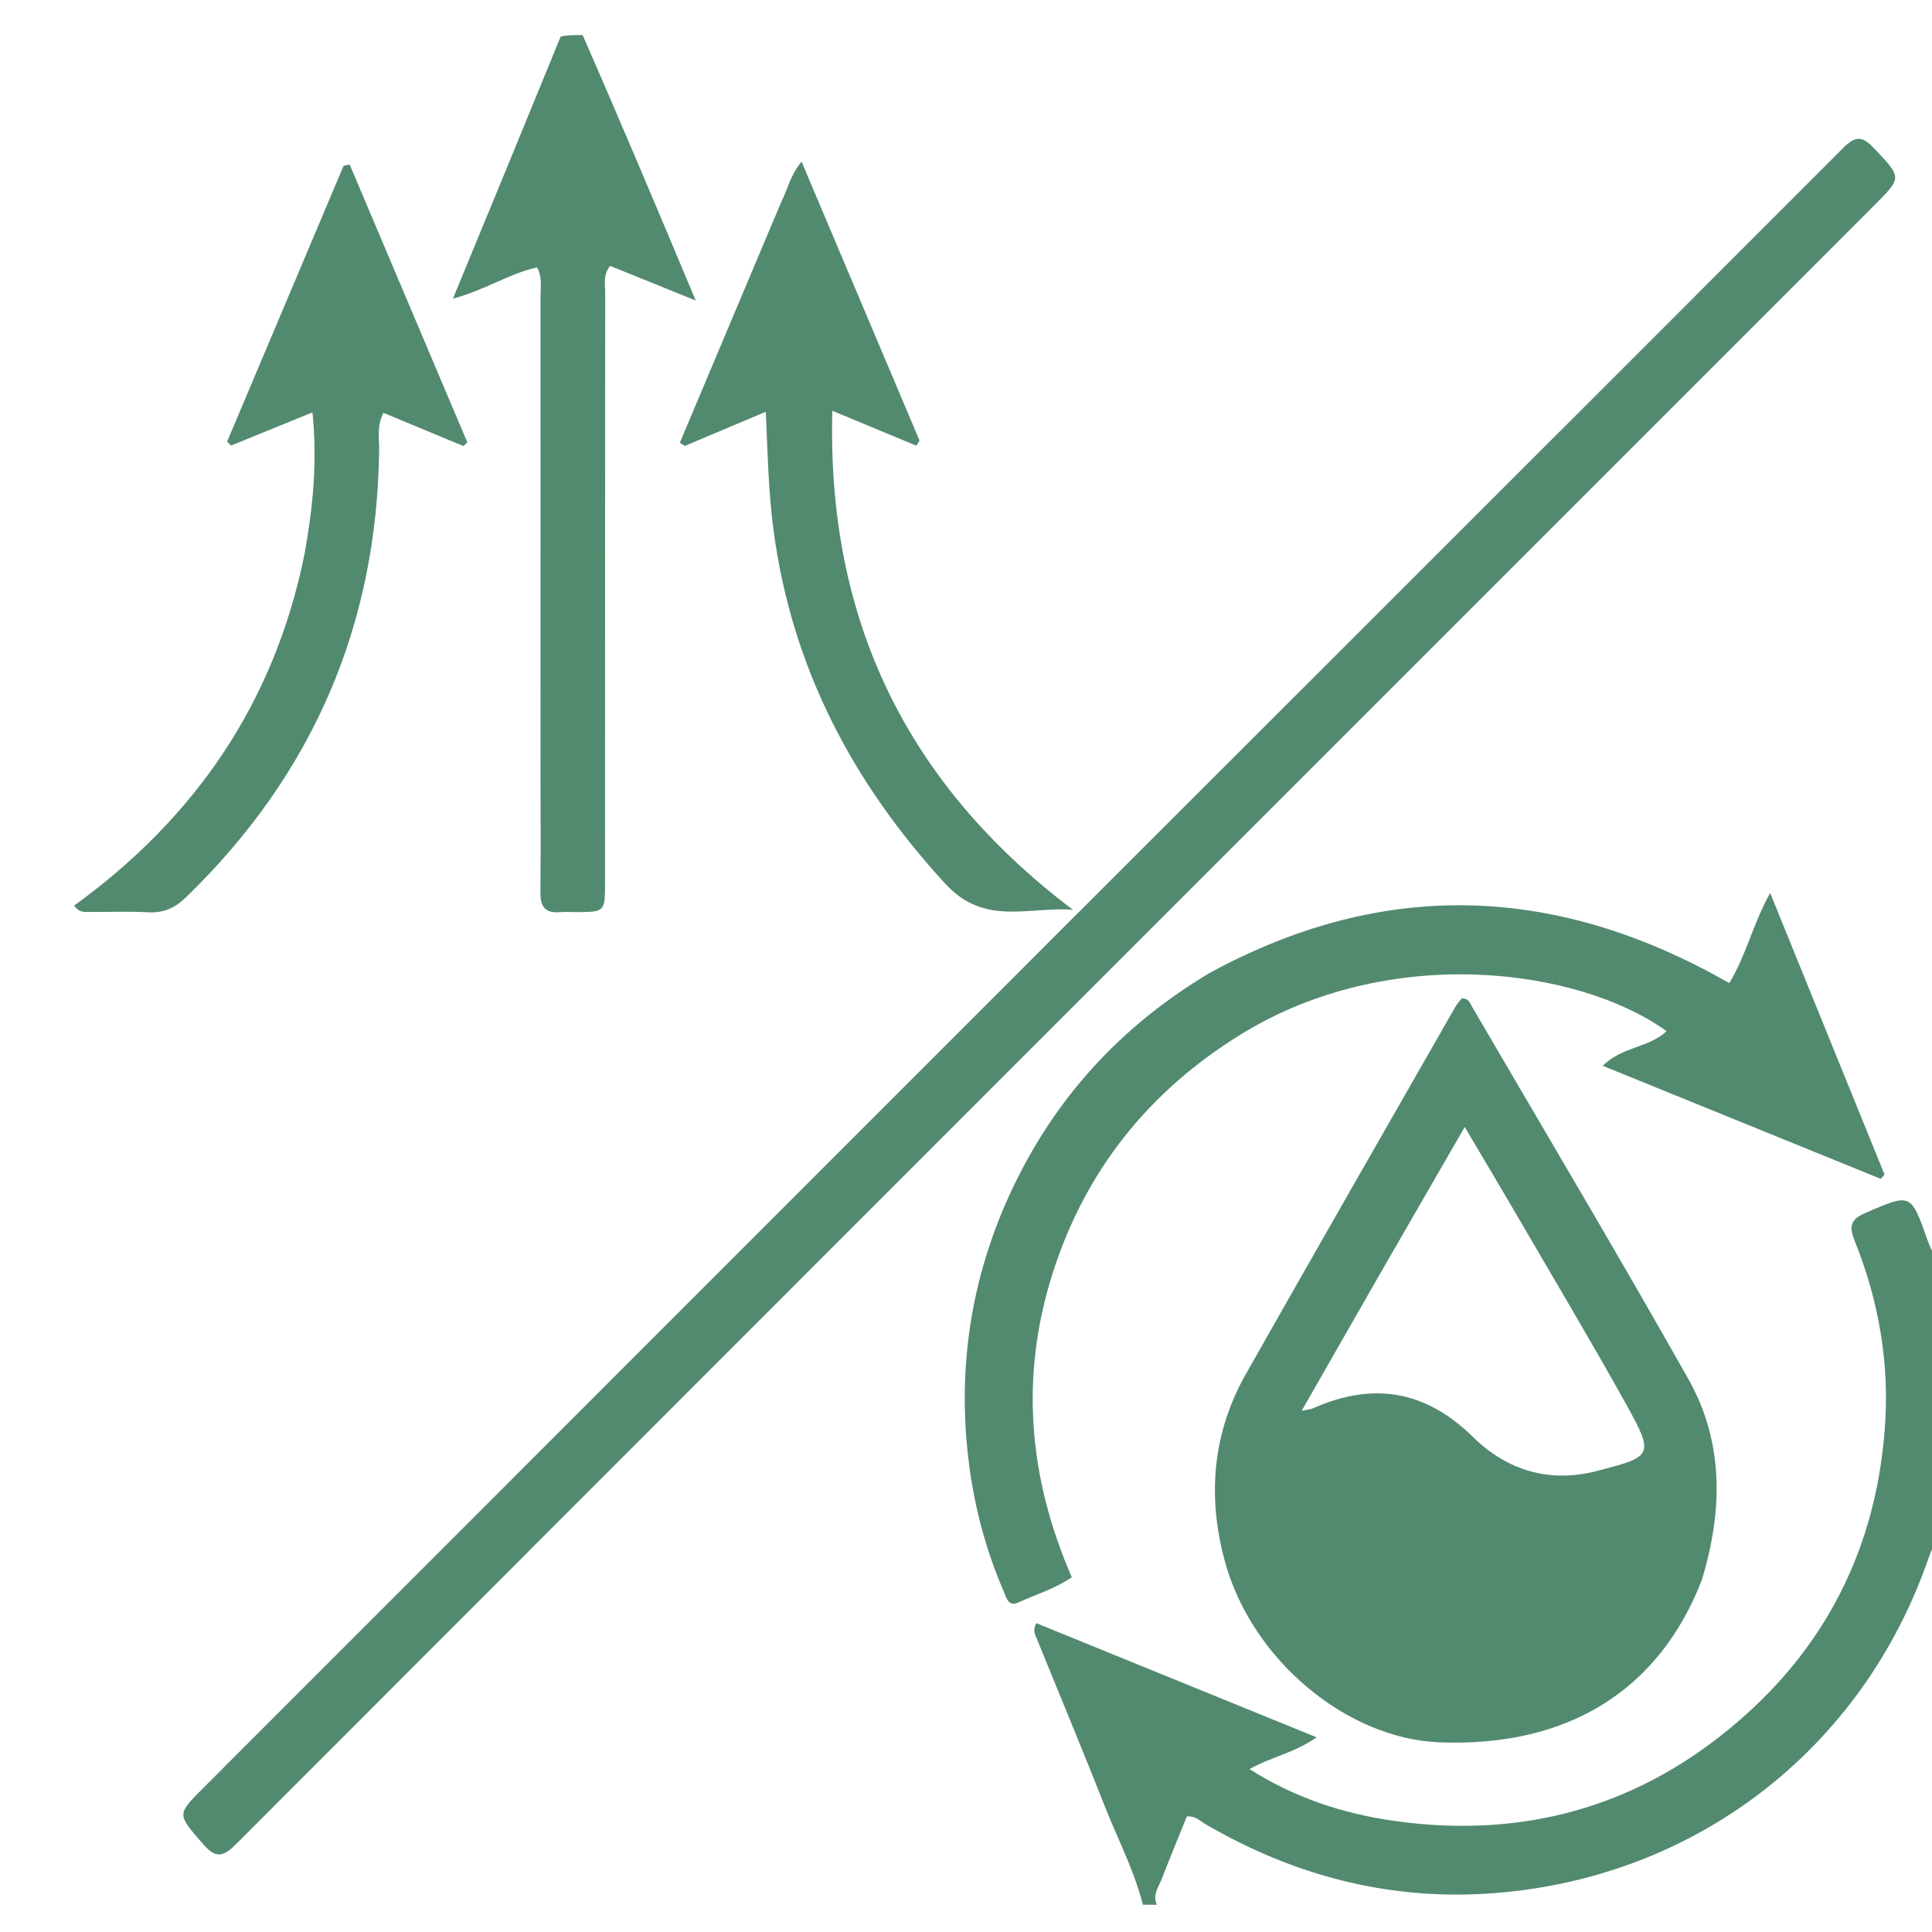 <svg version="1.1" id="Layer_1" xmlns="http://www.w3.org/2000/svg" xmlns:xlink="http://www.w3.org/1999/xlink" x="0px" y="0px"
	 width="32px" height="32px" viewBox="0 0 496 480" enable-background="new 0 0 496 480" xml:space="preserve">
<path fill="#528a6f" opacity="1" stroke="none" 
	d="
M293.4,481 
	C291.233,472.279 287.073,464.431 283.849,456.252 
	C278.114,441.7 272.09,427.262 266.203,412.77 
	C265.781,411.732 265.037,410.712 266.049,408.711 
	C289.665,418.331 313.33,427.971 338.008,438.023 
	C332.153,442.117 326.247,443.067 320.798,446.186 
	C332.422,453.565 344.721,457.567 357.588,459.424 
	C388.342,463.861 416.6,457.185 441.234,438.032 
	C466.825,418.135 481.256,391.912 483.849,359.292 
	C485.196,342.345 482.428,326.183 476.149,310.553 
	C474.687,306.913 474.99,305.076 478.906,303.389 
	C490.604,298.35 490.524,298.181 494.841,310.347 
	C495.339,311.75 495.962,313.108 496.763,314.743 
	C497,339.021 497,363.042 496.767,387.792 
	C496.09,389.587 495.583,390.631 495.21,391.721 
	C478.168,441.424 434.6,474.745 381.987,478.137 
	C356.095,479.806 331.877,473.397 309.458,460.293 
	C308.073,459.484 306.893,458.138 304.696,458.342 
	C302.563,463.625 300.34,468.981 298.246,474.388 
	C297.433,476.488 295.82,478.5 297,481 
	C295.933,481 294.867,481 293.4,481 
z"/>
<path fill="#528a6f" opacity="1" stroke="none" 
	d="
M149.572,1 
	C159.322,23.202 168.645,45.404 178.616,69.151 
	C170.304,65.789 163.401,62.997 156.622,60.254 
	C154.744,62.747 155.377,64.99 155.375,67.069 
	C155.331,117.526 155.339,167.984 155.335,218.441 
	C155.334,226.146 155.328,226.147 147.743,226.164 
	C146.411,226.167 145.071,226.065 143.748,226.177 
	C140.093,226.487 138.704,224.872 138.739,221.225 
	C138.853,209.236 138.755,197.245 138.757,185.256 
	C138.765,146.122 138.791,106.988 138.768,67.855 
	C138.766,65.583 139.244,63.214 137.894,60.655 
	C130.785,62.169 124.647,66.45 116.282,68.661 
	C125.75,45.718 134.822,23.733 143.947,1.374 
	C145.714,1 147.429,1 149.572,1 
z"/>
<path fill="#528a6f" opacity="1" stroke="none" 
	d="
M436.903,397.647 
	C425.869,426.106 402.361,440.565 369.6,439.312 
	C345.781,438.401 321.445,418.19 314.513,393.029 
	C309.917,376.347 311.217,360.006 319.85,344.753 
	C337.656,313.293 355.655,281.943 373.592,250.557 
	C374.075,249.712 374.759,248.982 375.24,248.343 
	C377.055,248.21 377.378,249.529 377.93,250.475 
	C396.482,282.277 415.327,313.915 433.42,345.977 
	C442.567,362.188 442.356,379.716 436.903,397.647 
M354.764,318.208 
	C348.043,329.954 341.322,341.699 334.171,354.196 
	C335.872,353.827 336.539,353.795 337.109,353.543 
	C352.477,346.728 365.949,348.907 378.185,360.937 
	C386.879,369.486 397.758,372.798 409.896,369.659 
	C424.013,366.007 424.86,365.806 417.719,352.946 
	C408.999,337.241 399.795,321.805 390.757,306.278 
	C386.038,298.172 381.227,290.119 376.037,281.328 
	C368.742,293.989 361.945,305.786 354.764,318.208 
z"/>
<path fill="#528a6f" opacity="1" stroke="none" 
	d="
M454.454,71.454 
	C322.958,202.949 191.698,334.182 60.536,465.51 
	C57.056,468.995 55.186,468.975 51.992,465.266 
	C45.496,457.724 45.297,457.92 52.253,450.961 
	C126.58,376.607 200.883,302.231 275.231,227.899 
	C341.213,161.93 407.264,96.03 473.182,29.998 
	C476.326,26.849 478.077,26.857 481.095,30.049 
	C488.253,37.619 488.415,37.471 481.206,44.688 
	C472.375,53.53 463.538,62.366 454.454,71.454 
z"/>
<path fill="#528a6f" opacity="1" stroke="none" 
	d="
M310.755,241.671 
	C355.742,217.287 399.924,219.216 443.947,244.382 
	C448.241,237.439 449.878,229.515 454.449,221.249 
	C464.549,246.112 474.179,269.817 483.808,293.521 
	C483.495,293.898 483.181,294.275 482.868,294.653 
	C459.298,285.07 435.729,275.487 411.48,265.627 
	C416.402,260.665 423.402,260.994 427.861,256.72 
	C404.881,240.265 356.462,234.214 318.653,257.503 
	C295.003,272.07 278.658,292.452 270.244,318.884 
	C261.827,345.327 264.021,371.36 275.163,396.921 
	C270.715,399.971 265.895,401.333 261.44,403.402 
	C258.851,404.604 258.381,402.177 257.703,400.609 
	C253.257,390.321 250.33,379.559 248.858,368.493 
	C245.408,342.561 249.55,317.753 261.272,294.376 
	C272.455,272.074 288.967,254.603 310.755,241.671 
z"/>
<path fill="#528a6f" opacity="1" stroke="none" 
	d="
M200.625,43.715 
	C202.275,40.475 202.836,37.101 205.777,33.487 
	C216.11,57.913 226.097,81.52 236.083,105.128 
	C235.805,105.559 235.527,105.989 235.249,106.42 
	C228.376,103.562 221.503,100.704 213.685,97.453 
	C212.247,151.249 232.885,193.386 275.444,225.561 
	C264.109,224.706 252.763,229.845 242.71,218.909 
	C218.759,192.856 203.229,163.201 198.567,127.965 
	C197.28,118.235 197.078,108.461 196.599,97.709 
	C189.332,100.775 182.563,103.632 175.793,106.488 
	C175.374,106.21 174.955,105.931 174.536,105.653 
	C183.186,85.125 191.835,64.598 200.625,43.715 
z"/>
<path fill="#528a6f" opacity="1" stroke="none" 
	d="
M78.169,134.309 
	C80.336,122.302 81.51,110.665 80.221,97.869 
	C72.85,100.874 66.093,103.628 59.336,106.382 
	C58.993,106.047 58.65,105.711 58.307,105.376 
	C68.281,81.754 78.256,58.133 88.23,34.511 
	C88.748,34.429 89.266,34.346 89.783,34.263 
	C99.848,58.034 109.912,81.806 119.977,105.577 
	C119.643,105.888 119.31,106.199 118.977,106.51 
	C112.2,103.699 105.424,100.888 98.432,97.988 
	C96.698,101.43 97.373,104.459 97.341,107.348 
	C96.834,152.577 80.26,190.838 47.801,222.313 
	C44.958,225.069 42.043,226.432 38.058,226.211 
	C33.078,225.934 28.07,226.159 23.075,226.119 
	C21.81,226.109 20.391,226.41 19.026,224.495 
	C50.026,202.041 70.415,172.514 78.169,134.309 
z"/>
</svg>
